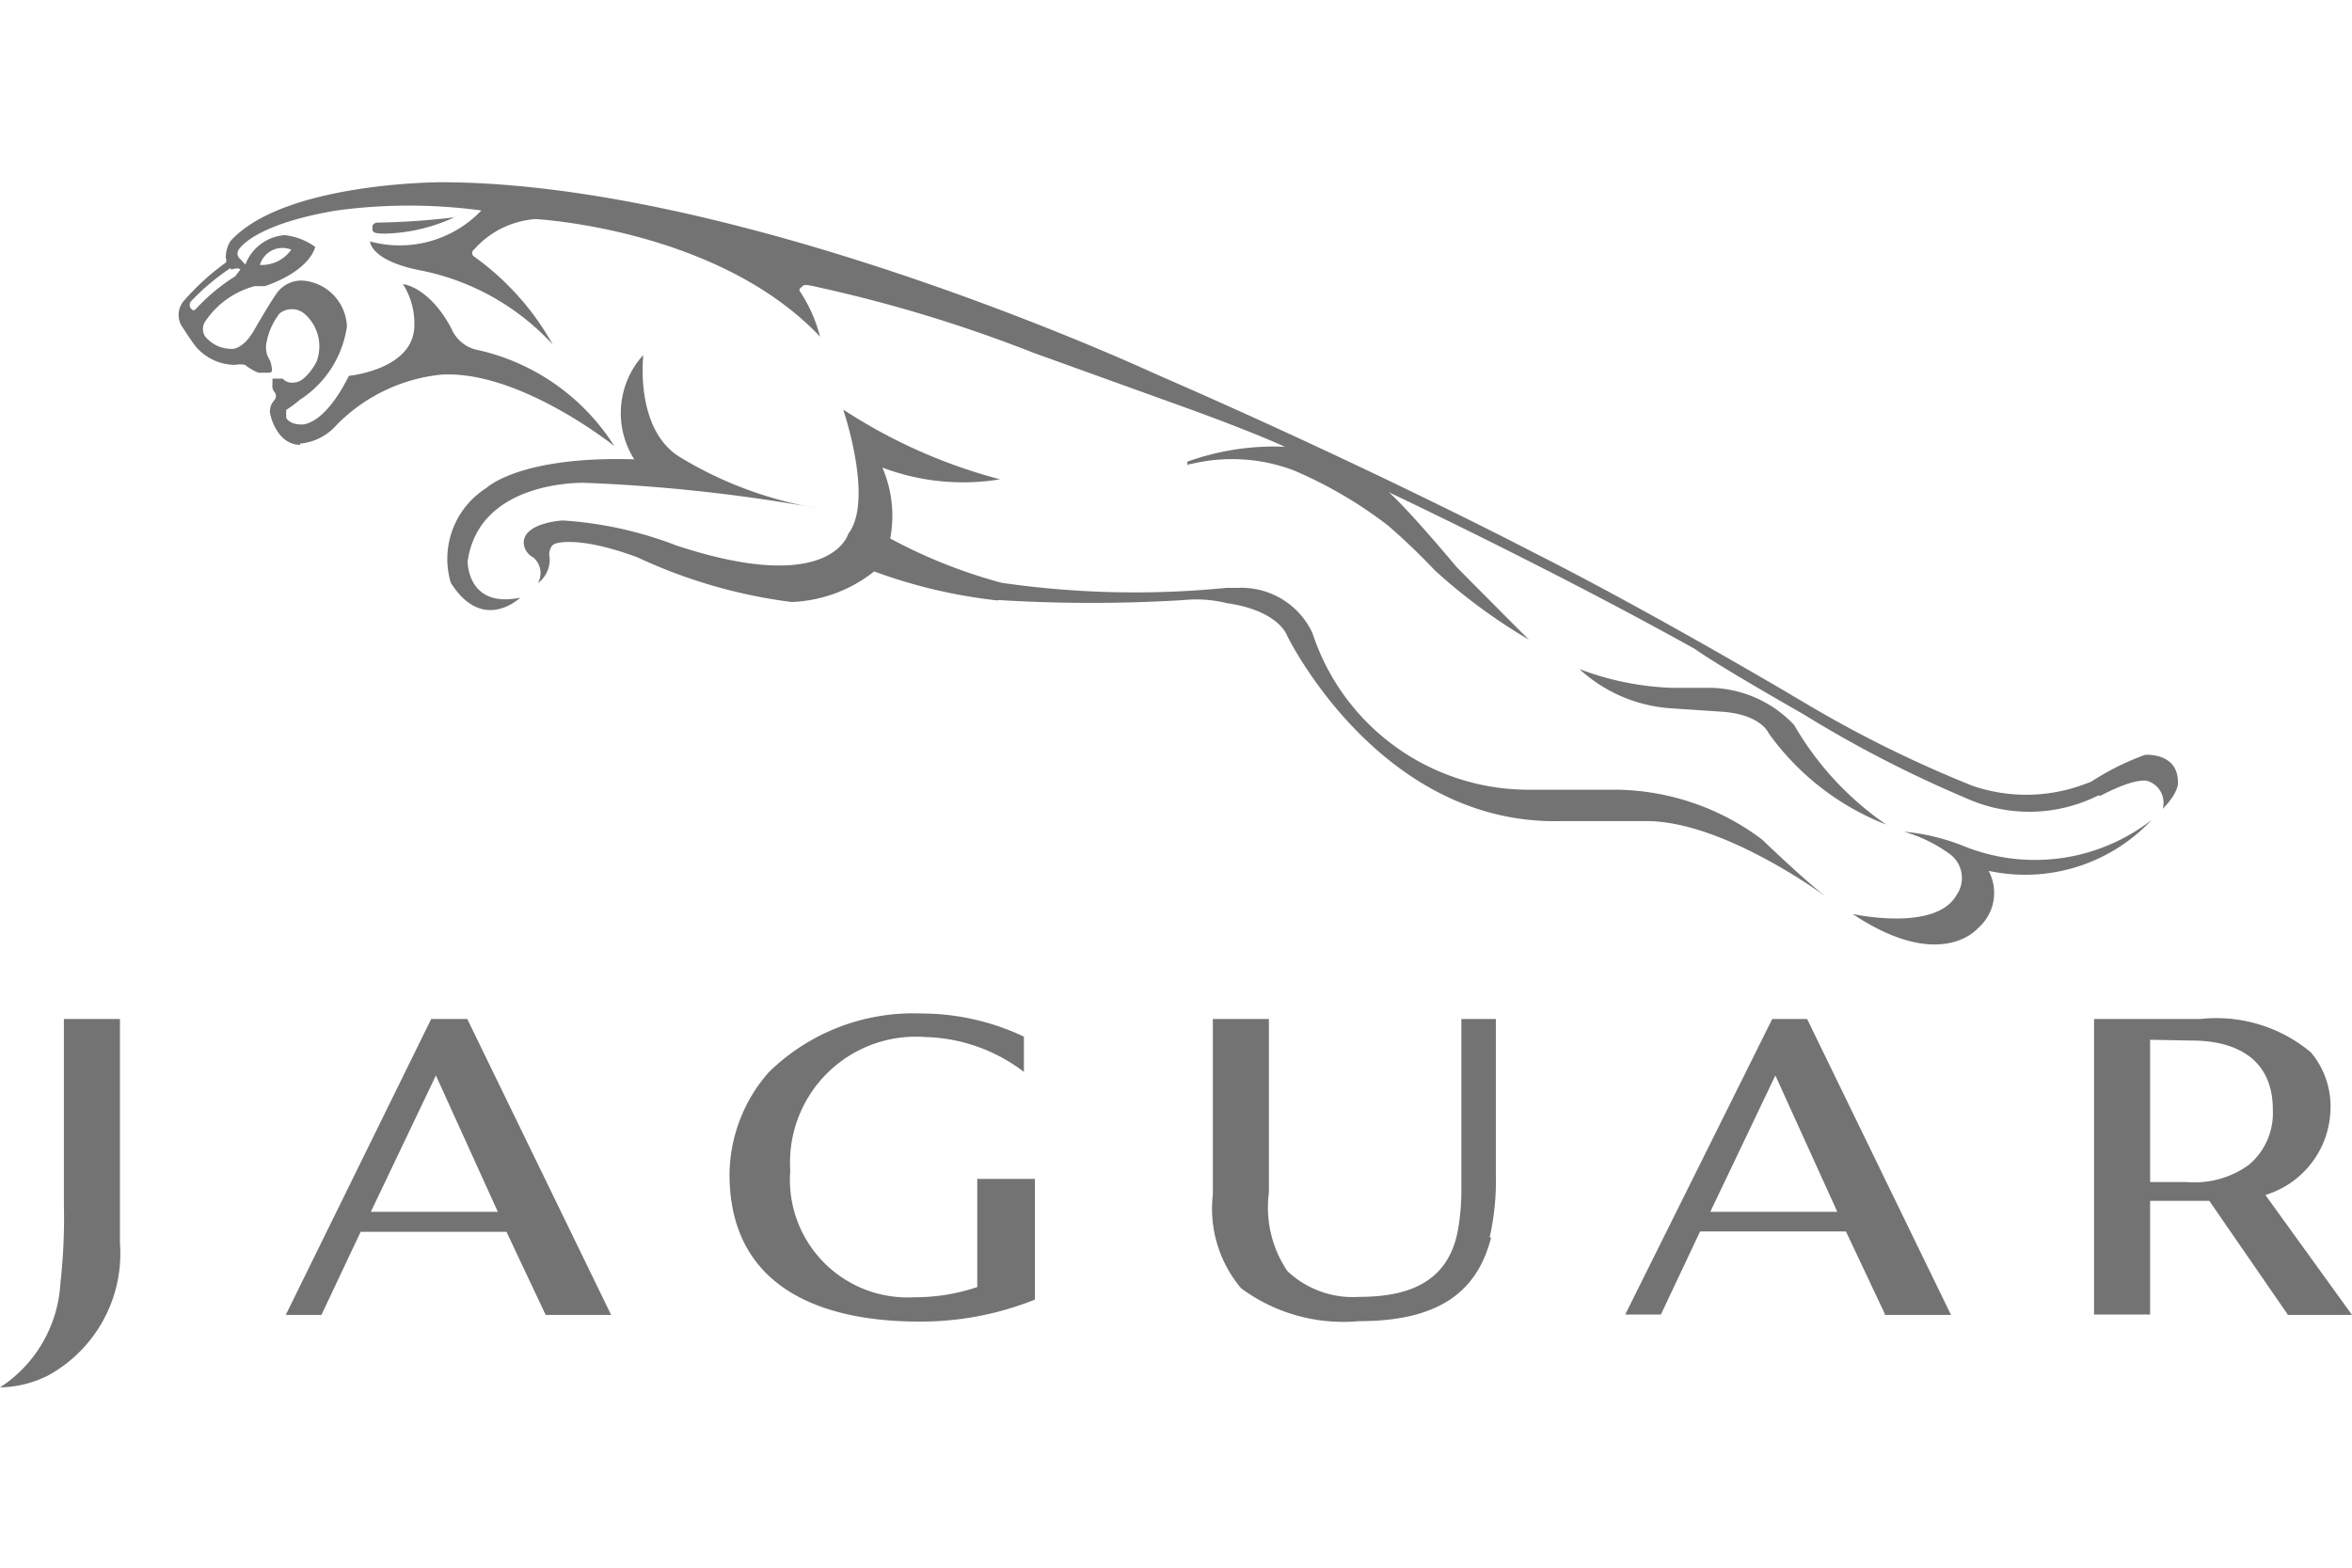 <?xml version="1.0" encoding="UTF-8"?> <svg xmlns="http://www.w3.org/2000/svg" id="Layer_1" data-name="Layer 1" viewBox="0 0 60 40"><defs><style>.cls-1{fill:#737373;fill-rule:evenodd;}</style></defs><path class="cls-1" d="M40.29,17.07a3.82,3.82,0,0,0,2.3,1l1.34.09c1,.07,1.19.55,1.19.55a6.66,6.66,0,0,0,3,2.33,7.83,7.83,0,0,1-2.35-2.54,3,3,0,0,0-2.21-.95h-.92a7.33,7.33,0,0,1-2.35-.48Z"></path><path class="cls-1" d="M50.15,21.61a5.46,5.46,0,0,0-1.58-.39,3.77,3.77,0,0,1,1.14.55.76.76,0,0,1,.2,1.07c-.54.95-2.65.48-2.65.48,2.25,1.5,3.19.37,3.19.37a1.19,1.19,0,0,0,.28-1.47,4.42,4.42,0,0,0,4.16-1.3,4.85,4.85,0,0,1-4.74.69Z"></path><path class="cls-1" d="M11.63,5.54a18.75,18.75,0,0,1-2,.14s-.13,0-.13.12,0,.16.33.16a4.42,4.42,0,0,0,1.77-.42Z"></path><path class="cls-1" d="M25.47,15.31a38.47,38.47,0,0,0,4.74,0,3.24,3.24,0,0,1,1.09.08c1.32.19,1.53.82,1.53.82s2.35,4.86,7,4.74H42c2,0,4.61,1.95,4.61,1.95-.55-.41-1.66-1.48-1.66-1.48a6.3,6.3,0,0,0-3.68-1.27H39a5.8,5.8,0,0,1-5.52-4A2,2,0,0,0,31.57,15h-.29a23.65,23.65,0,0,1-5.73-.13,13.2,13.2,0,0,1-2.84-1.13,3.12,3.12,0,0,0-.2-1.81,5.81,5.81,0,0,0,3,.3,13.65,13.65,0,0,1-4-1.78s.79,2.31.13,3.17c0,0-.43,1.6-4.38.3a9.75,9.75,0,0,0-2.9-.64s-1,.05-1,.57a.44.44,0,0,0,.24.37.52.52,0,0,1,.12.66.74.74,0,0,0,.29-.73s0-.23.16-.28c0,0,.55-.22,2.09.35a13.21,13.21,0,0,0,3.93,1.14,3.6,3.6,0,0,0,2.11-.78,13.25,13.25,0,0,0,3.14.74Z"></path><path class="cls-1" d="M7.65,11.32a1.41,1.41,0,0,0,.93-.47,4.36,4.36,0,0,1,2.66-1.29c2-.13,4.43,1.82,4.43,1.82a5.55,5.55,0,0,0-3.53-2.46.92.92,0,0,1-.63-.55c-.58-1.07-1.23-1.12-1.23-1.12a1.87,1.87,0,0,1,.29,1.05c0,1.13-1.67,1.29-1.67,1.29-.66,1.32-1.22,1.24-1.22,1.24-.3,0-.38-.17-.38-.17s0-.2,0-.2a2.9,2.9,0,0,0,.35-.26A2.67,2.67,0,0,0,8.85,8.33,1.22,1.22,0,0,0,7.73,7.16a.77.77,0,0,0-.63.27c-.17.21-.62,1-.62,1-.32.55-.62.47-.62.47a.86.86,0,0,1-.63-.32s0,0,0,0a.35.35,0,0,1,0-.37A2.2,2.2,0,0,1,6.5,7.3l.09,0,.17,0h0c1.18-.41,1.28-1,1.28-1A1.61,1.61,0,0,0,7.26,6a1.16,1.16,0,0,0-1,.75l-.17-.18s-.07-.09,0-.2.53-.67,2.5-1a13.82,13.82,0,0,1,3.69,0,2.88,2.88,0,0,1-2.84.79s0,.5,1.34.75A6.22,6.22,0,0,1,14.1,8.79a6.87,6.87,0,0,0-2-2.24.11.11,0,0,1,0-.19,2.31,2.31,0,0,1,1.56-.77s4.65.24,7.26,3a3.84,3.84,0,0,0-.49-1.12s-.08-.08,0-.13,0-.12.49,0A36.27,36.27,0,0,1,26.36,9l4.16,1.5s1.45.53,2.26.9a6.5,6.5,0,0,0-2.49.38s0,0,0,.06,0,0,.09,0A4.46,4.46,0,0,1,33,12a11,11,0,0,1,2.41,1.41,16.34,16.34,0,0,1,1.19,1.14A14.39,14.39,0,0,0,39,16.32s-1-1-1.84-1.85c0,0-1.19-1.43-1.73-1.91,0,0,4.11,1.94,7.81,4C43.85,17,46,18.22,46,18.22a30.37,30.37,0,0,0,4.12,2.13,3.93,3.93,0,0,0,3.4-.05l.07,0c1-.52,1.23-.36,1.23-.36a.58.58,0,0,1,.35.7c.43-.44.39-.68.39-.68,0-.77-.84-.7-.84-.7a6.68,6.68,0,0,0-1.38.69L53.2,20a4.23,4.23,0,0,1-2.88.05A30.51,30.51,0,0,1,46.15,18s-3.81-2.28-7.1-3.94c0,0-4.1-2.14-9.6-4.53,0,0-10.48-4.88-18.21-4.88,0,0-4,0-5.36,1.5a.79.79,0,0,0-.12.44.11.11,0,0,1,0,.11,6.26,6.26,0,0,0-1.09,1,.55.55,0,0,0,0,.67s.17.27.33.48h0A1.33,1.33,0,0,0,6,9.31a.61.61,0,0,1,.25,0,1.46,1.46,0,0,0,.34.2h.28s.06,0,.07-.06a1,1,0,0,0-.05-.25.6.6,0,0,1-.09-.47A1.74,1.74,0,0,1,7.13,8a.5.5,0,0,1,.63,0,1.1,1.1,0,0,1,.31,1.24s-.27.52-.57.52a.32.32,0,0,1-.29-.1l-.2,0s-.06,0-.06,0v.15A.24.24,0,0,0,7,10a.16.16,0,0,1,0,.21.41.41,0,0,0-.09.42s.17.72.75.72ZM7.43,6.37a.92.92,0,0,1-.8.39.6.6,0,0,1,.8-.39ZM5.9,6.88c.2-.07.23,0,.23,0S6,7.05,6,7.05a4.9,4.9,0,0,0-1,.83c-.07.08-.12,0-.12,0a.14.14,0,0,1,0-.2,5.91,5.91,0,0,1,1-.84Z"></path><path class="cls-1" d="M16.4,9.07a2.2,2.2,0,0,0-.22,2.65c-2.93-.09-3.77.73-3.77.73a2.14,2.14,0,0,0-.91,2.42c.82,1.3,1.77.38,1.77.38-1.36.28-1.34-.93-1.34-.93.3-2.1,3-2,3-2a42.88,42.88,0,0,1,6,.66,9.9,9.9,0,0,1-3.59-1.32c-1.15-.71-.93-2.58-.93-2.58Z"></path><path class="cls-1" d="M38,31.58A6.6,6.6,0,0,0,38.16,30V26h-.88v4.32a5.91,5.91,0,0,1-.1,1.13c-.25,1.2-1.15,1.64-2.5,1.64a2.43,2.43,0,0,1-1.84-.66,2.9,2.9,0,0,1-.47-2V26H30.94v4.48a3.15,3.15,0,0,0,.72,2.39,4.38,4.38,0,0,0,3,.84c1.89,0,3-.63,3.38-2.14Z"></path><path class="cls-1" d="M48.06,33.55h1.71L46.1,26h-.89l-3.75,7.54h.91l1-2.12h3.72l1,2.12Zm-2.77-6.11,1.58,3.48H43.63l1.66-3.48Z"></path><path class="cls-1" d="M13.88,33.55h1.71L11.92,26H11L7.29,33.55H8.2l1-2.12h3.72l1,2.12Zm-2.76-6.11,1.58,3.48H9.46l1.66-3.48Z"></path><path class="cls-1" d="M23.4,33.72a7.83,7.83,0,0,0,3-.56V30.08H24.93v2.76a5,5,0,0,1-1.62.26,3,3,0,0,1-3.15-3.23,3.21,3.21,0,0,1,3.44-3.41,4.31,4.31,0,0,1,2.52.89v-.9a6.11,6.11,0,0,0-2.62-.59,5.26,5.26,0,0,0-3.89,1.5,4,4,0,0,0-1,2.6c0,2.9,2.35,3.76,4.83,3.76Z"></path><path class="cls-1" d="M58.35,33.55H60l-2.21-3.06a2.34,2.34,0,0,0,1.66-2.15,2.14,2.14,0,0,0-.5-1.49A3.76,3.76,0,0,0,56.13,26H53.42v7.54h1.43v-2.9h1.51l2,2.9Zm-2.44-7c1.15,0,2.07.48,2.07,1.76a1.72,1.72,0,0,1-.61,1.41,2.36,2.36,0,0,1-1.59.44h-.93V26.53Z"></path><path class="cls-1" d="M1.22,35.1a3.55,3.55,0,0,0,1.84-3.38V26H1.63v4.75a14.8,14.8,0,0,1-.09,2A3.39,3.39,0,0,1,0,35.4a2.85,2.85,0,0,0,1.22-.3Z"></path></svg> 